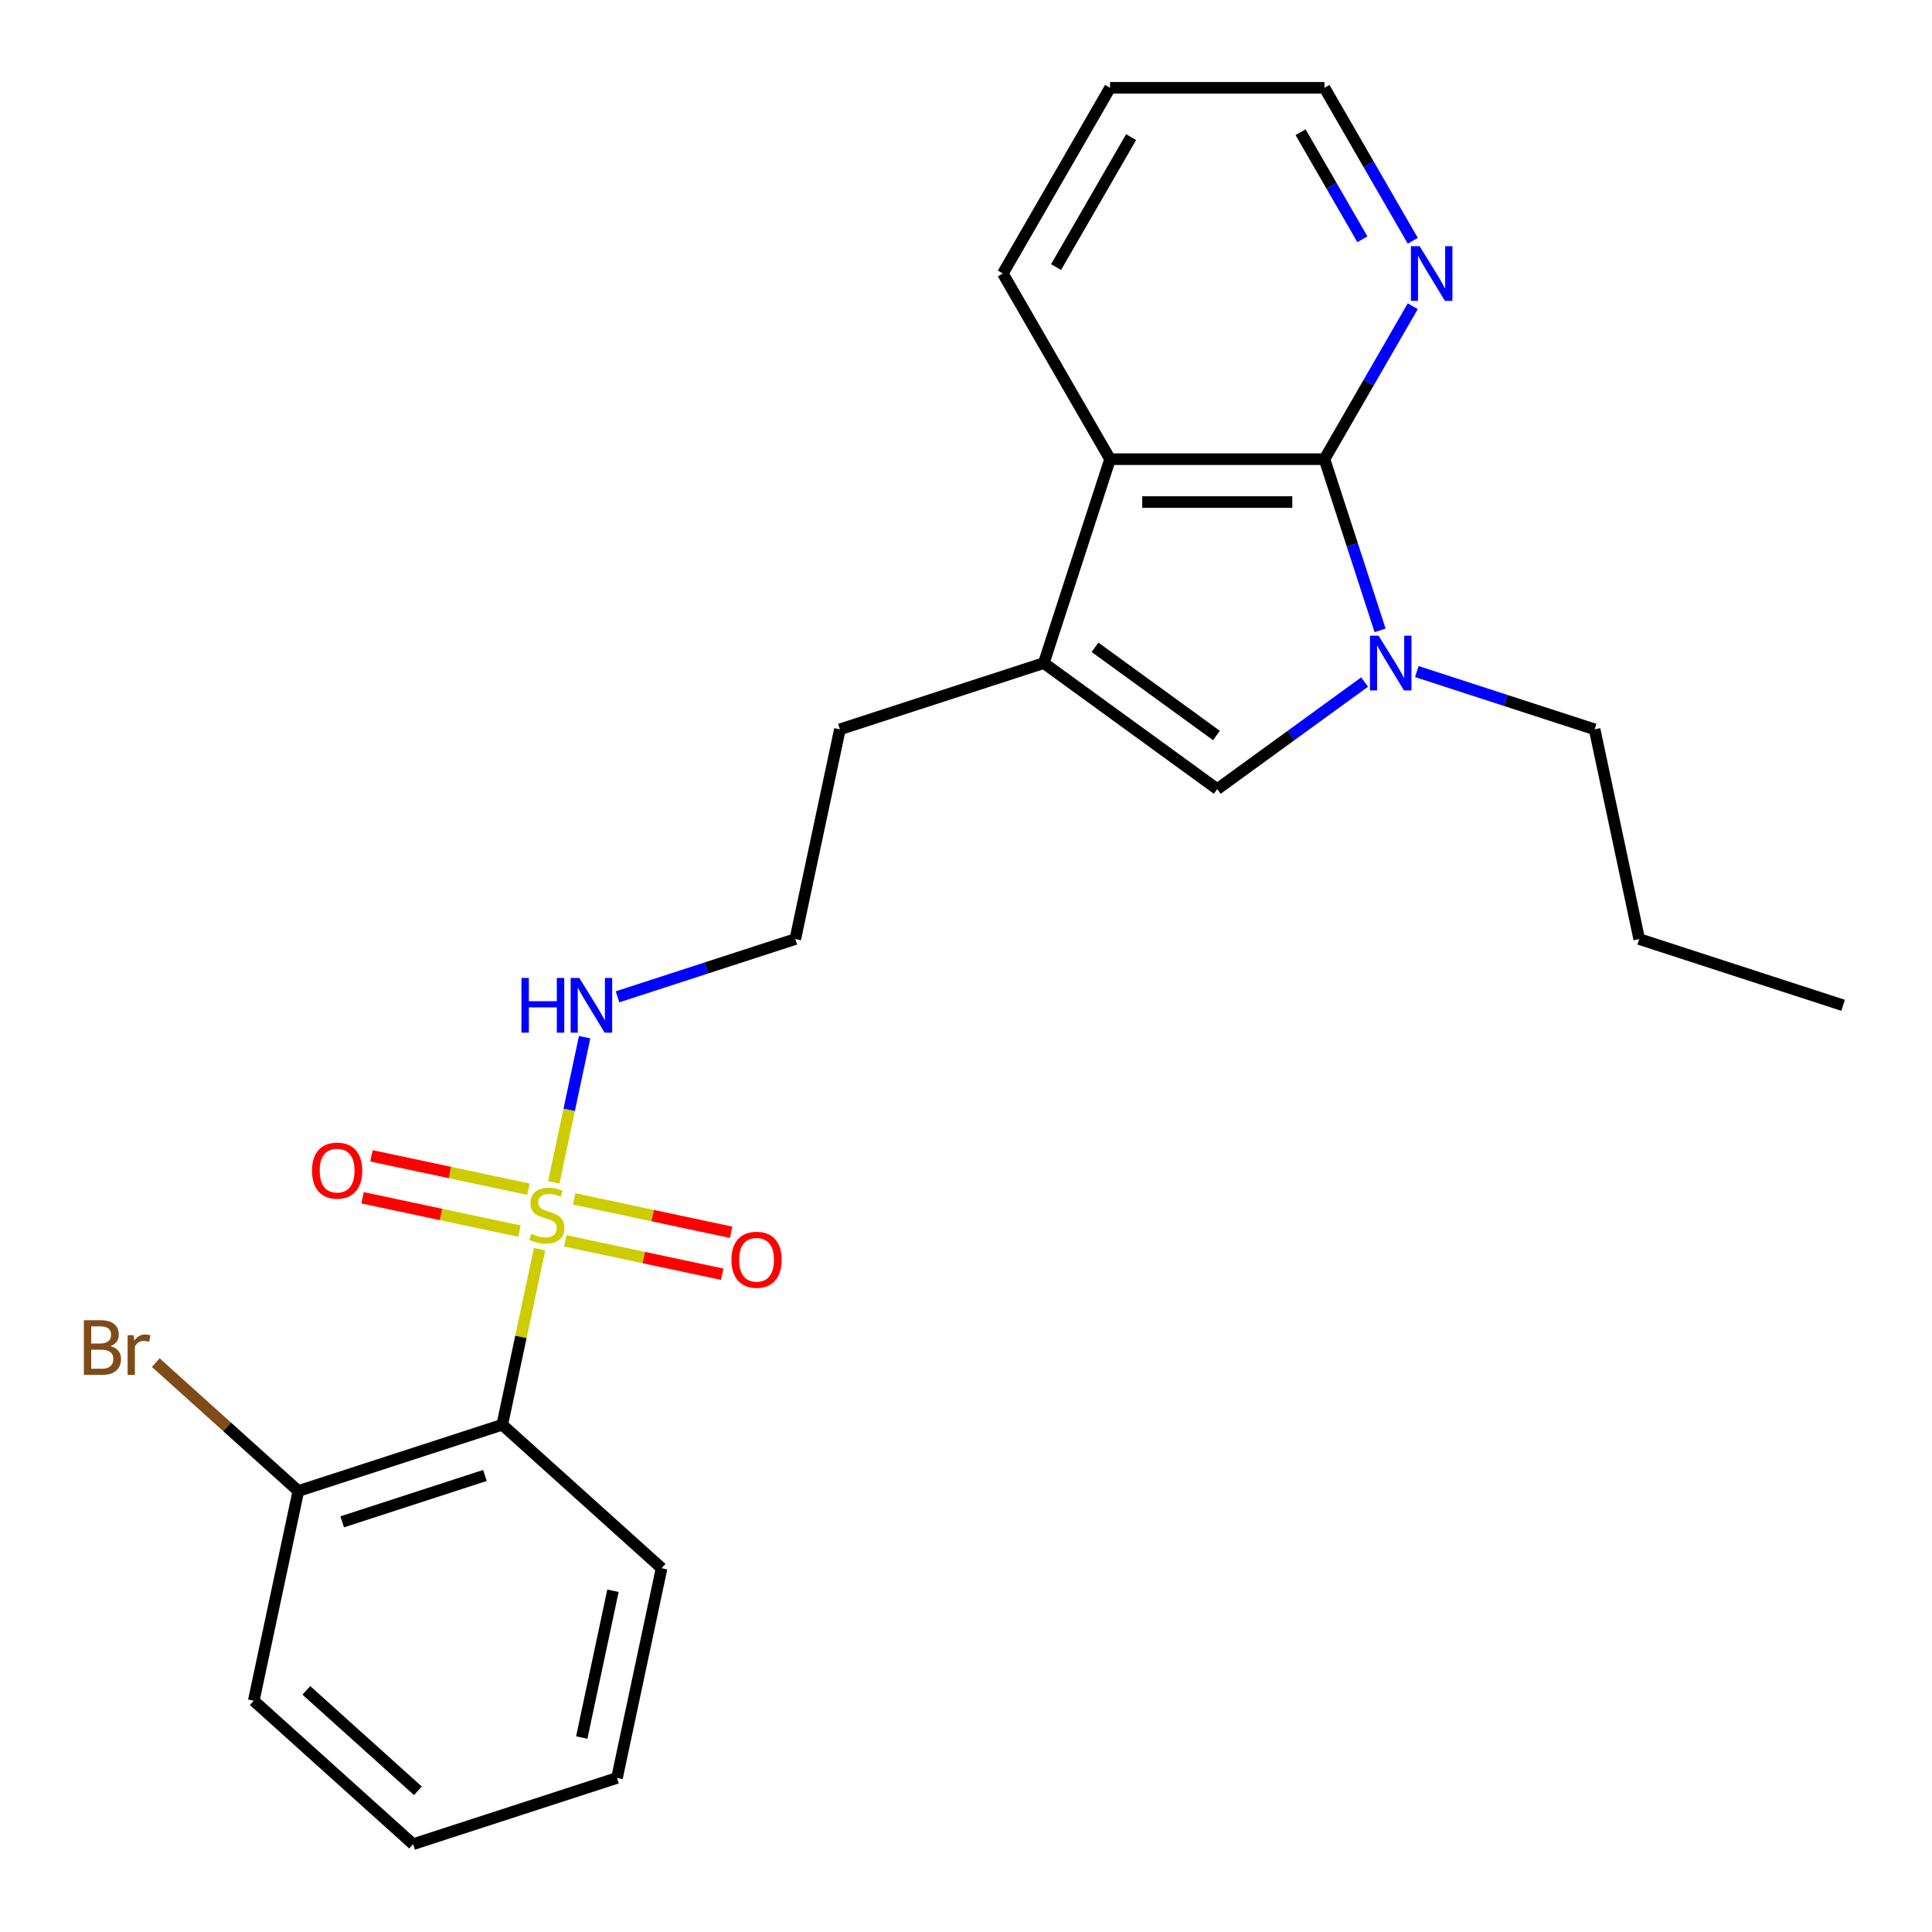 <?xml version='1.0' encoding='iso-8859-1'?>
<svg version='1.1' baseProfile='full'
              xmlns='http://www.w3.org/2000/svg'
                      xmlns:rdkit='http://www.rdkit.org/xml'
                      xmlns:xlink='http://www.w3.org/1999/xlink'
                  xml:space='preserve'
width='1000px' height='1000px' viewBox='0 0 1000 1000'>
<!-- END OF HEADER -->
<rect style='opacity:1.0;fill:#FFFFFF;stroke:none' width='1000' height='1000' x='0' y='0'> </rect>
<path class='bond-2' d='M 279.287,646.551 L 269.627,691.999' style='fill:none;fill-rule:evenodd;stroke:#CCCC00;stroke-width:6px;stroke-linecap:butt;stroke-linejoin:miter;stroke-opacity:1' />
<path class='bond-2' d='M 269.627,691.999 L 259.967,737.446' style='fill:none;fill-rule:evenodd;stroke:#000000;stroke-width:6px;stroke-linecap:butt;stroke-linejoin:miter;stroke-opacity:1' />
<path class='bond-7' d='M 292.587,642.271 L 333.199,650.904' style='fill:none;fill-rule:evenodd;stroke:#CCCC00;stroke-width:6px;stroke-linecap:butt;stroke-linejoin:miter;stroke-opacity:1' />
<path class='bond-7' d='M 333.199,650.904 L 373.811,659.536' style='fill:none;fill-rule:evenodd;stroke:#FF0000;stroke-width:6px;stroke-linecap:butt;stroke-linejoin:miter;stroke-opacity:1' />
<path class='bond-7' d='M 297.201,620.561 L 337.813,629.194' style='fill:none;fill-rule:evenodd;stroke:#CCCC00;stroke-width:6px;stroke-linecap:butt;stroke-linejoin:miter;stroke-opacity:1' />
<path class='bond-7' d='M 337.813,629.194 L 378.425,637.826' style='fill:none;fill-rule:evenodd;stroke:#FF0000;stroke-width:6px;stroke-linecap:butt;stroke-linejoin:miter;stroke-opacity:1' />
<path class='bond-8' d='M 273.493,615.522 L 232.881,606.89' style='fill:none;fill-rule:evenodd;stroke:#CCCC00;stroke-width:6px;stroke-linecap:butt;stroke-linejoin:miter;stroke-opacity:1' />
<path class='bond-8' d='M 232.881,606.89 L 192.269,598.257' style='fill:none;fill-rule:evenodd;stroke:#FF0000;stroke-width:6px;stroke-linecap:butt;stroke-linejoin:miter;stroke-opacity:1' />
<path class='bond-8' d='M 268.878,637.232 L 228.266,628.6' style='fill:none;fill-rule:evenodd;stroke:#CCCC00;stroke-width:6px;stroke-linecap:butt;stroke-linejoin:miter;stroke-opacity:1' />
<path class='bond-8' d='M 228.266,628.6 L 187.654,619.967' style='fill:none;fill-rule:evenodd;stroke:#FF0000;stroke-width:6px;stroke-linecap:butt;stroke-linejoin:miter;stroke-opacity:1' />
<path class='bond-9' d='M 286.631,612.002 L 294.618,574.426' style='fill:none;fill-rule:evenodd;stroke:#CCCC00;stroke-width:6px;stroke-linecap:butt;stroke-linejoin:miter;stroke-opacity:1' />
<path class='bond-9' d='M 294.618,574.426 L 302.605,536.85' style='fill:none;fill-rule:evenodd;stroke:#0000FF;stroke-width:6px;stroke-linecap:butt;stroke-linejoin:miter;stroke-opacity:1' />
<path class='bond-0' d='M 706.318,353.03 L 668.185,380.735' style='fill:none;fill-rule:evenodd;stroke:#0000FF;stroke-width:6px;stroke-linecap:butt;stroke-linejoin:miter;stroke-opacity:1' />
<path class='bond-0' d='M 668.185,380.735 L 630.052,408.441' style='fill:none;fill-rule:evenodd;stroke:#000000;stroke-width:6px;stroke-linecap:butt;stroke-linejoin:miter;stroke-opacity:1' />
<path class='bond-11' d='M 733.347,347.603 L 779.361,362.553' style='fill:none;fill-rule:evenodd;stroke:#0000FF;stroke-width:6px;stroke-linecap:butt;stroke-linejoin:miter;stroke-opacity:1' />
<path class='bond-11' d='M 779.361,362.553 L 825.376,377.504' style='fill:none;fill-rule:evenodd;stroke:#000000;stroke-width:6px;stroke-linecap:butt;stroke-linejoin:miter;stroke-opacity:1' />
<path class='bond-25' d='M 714.33,326.277 L 699.935,281.973' style='fill:none;fill-rule:evenodd;stroke:#0000FF;stroke-width:6px;stroke-linecap:butt;stroke-linejoin:miter;stroke-opacity:1' />
<path class='bond-25' d='M 699.935,281.973 L 685.54,237.668' style='fill:none;fill-rule:evenodd;stroke:#000000;stroke-width:6px;stroke-linecap:butt;stroke-linejoin:miter;stroke-opacity:1' />
<path class='bond-1' d='M 685.54,237.668 L 574.565,237.668' style='fill:none;fill-rule:evenodd;stroke:#000000;stroke-width:6px;stroke-linecap:butt;stroke-linejoin:miter;stroke-opacity:1' />
<path class='bond-1' d='M 668.893,259.863 L 591.211,259.863' style='fill:none;fill-rule:evenodd;stroke:#000000;stroke-width:6px;stroke-linecap:butt;stroke-linejoin:miter;stroke-opacity:1' />
<path class='bond-6' d='M 685.54,237.668 L 708.395,198.082' style='fill:none;fill-rule:evenodd;stroke:#000000;stroke-width:6px;stroke-linecap:butt;stroke-linejoin:miter;stroke-opacity:1' />
<path class='bond-6' d='M 708.395,198.082 L 731.25,158.496' style='fill:none;fill-rule:evenodd;stroke:#0000FF;stroke-width:6px;stroke-linecap:butt;stroke-linejoin:miter;stroke-opacity:1' />
<path class='bond-10' d='M 259.967,737.446 L 154.424,771.739' style='fill:none;fill-rule:evenodd;stroke:#000000;stroke-width:6px;stroke-linecap:butt;stroke-linejoin:miter;stroke-opacity:1' />
<path class='bond-10' d='M 250.994,763.699 L 177.114,787.704' style='fill:none;fill-rule:evenodd;stroke:#000000;stroke-width:6px;stroke-linecap:butt;stroke-linejoin:miter;stroke-opacity:1' />
<path class='bond-14' d='M 259.967,737.446 L 342.437,811.703' style='fill:none;fill-rule:evenodd;stroke:#000000;stroke-width:6px;stroke-linecap:butt;stroke-linejoin:miter;stroke-opacity:1' />
<path class='bond-3' d='M 630.052,408.441 L 540.272,343.211' style='fill:none;fill-rule:evenodd;stroke:#000000;stroke-width:6px;stroke-linecap:butt;stroke-linejoin:miter;stroke-opacity:1' />
<path class='bond-3' d='M 629.631,380.7 L 566.785,335.04' style='fill:none;fill-rule:evenodd;stroke:#000000;stroke-width:6px;stroke-linecap:butt;stroke-linejoin:miter;stroke-opacity:1' />
<path class='bond-4' d='M 540.272,343.211 L 434.729,377.504' style='fill:none;fill-rule:evenodd;stroke:#000000;stroke-width:6px;stroke-linecap:butt;stroke-linejoin:miter;stroke-opacity:1' />
<path class='bond-5' d='M 540.272,343.211 L 574.565,237.668' style='fill:none;fill-rule:evenodd;stroke:#000000;stroke-width:6px;stroke-linecap:butt;stroke-linejoin:miter;stroke-opacity:1' />
<path class='bond-16' d='M 574.565,237.668 L 519.078,141.561' style='fill:none;fill-rule:evenodd;stroke:#000000;stroke-width:6px;stroke-linecap:butt;stroke-linejoin:miter;stroke-opacity:1' />
<path class='bond-26' d='M 731.25,124.627 L 708.395,85.041' style='fill:none;fill-rule:evenodd;stroke:#0000FF;stroke-width:6px;stroke-linecap:butt;stroke-linejoin:miter;stroke-opacity:1' />
<path class='bond-26' d='M 708.395,85.041 L 685.54,45.455' style='fill:none;fill-rule:evenodd;stroke:#000000;stroke-width:6px;stroke-linecap:butt;stroke-linejoin:miter;stroke-opacity:1' />
<path class='bond-26' d='M 705.172,123.849 L 689.173,96.138' style='fill:none;fill-rule:evenodd;stroke:#0000FF;stroke-width:6px;stroke-linecap:butt;stroke-linejoin:miter;stroke-opacity:1' />
<path class='bond-26' d='M 689.173,96.138 L 673.175,68.428' style='fill:none;fill-rule:evenodd;stroke:#000000;stroke-width:6px;stroke-linecap:butt;stroke-linejoin:miter;stroke-opacity:1' />
<path class='bond-15' d='M 319.627,515.956 L 365.641,501.005' style='fill:none;fill-rule:evenodd;stroke:#0000FF;stroke-width:6px;stroke-linecap:butt;stroke-linejoin:miter;stroke-opacity:1' />
<path class='bond-15' d='M 365.641,501.005 L 411.656,486.054' style='fill:none;fill-rule:evenodd;stroke:#000000;stroke-width:6px;stroke-linecap:butt;stroke-linejoin:miter;stroke-opacity:1' />
<path class='bond-12' d='M 154.424,771.739 L 117.526,738.516' style='fill:none;fill-rule:evenodd;stroke:#000000;stroke-width:6px;stroke-linecap:butt;stroke-linejoin:miter;stroke-opacity:1' />
<path class='bond-12' d='M 117.526,738.516 L 80.628,705.293' style='fill:none;fill-rule:evenodd;stroke:#7F4C19;stroke-width:6px;stroke-linecap:butt;stroke-linejoin:miter;stroke-opacity:1' />
<path class='bond-18' d='M 154.424,771.739 L 131.351,880.289' style='fill:none;fill-rule:evenodd;stroke:#000000;stroke-width:6px;stroke-linecap:butt;stroke-linejoin:miter;stroke-opacity:1' />
<path class='bond-19' d='M 825.376,377.504 L 848.449,486.054' style='fill:none;fill-rule:evenodd;stroke:#000000;stroke-width:6px;stroke-linecap:butt;stroke-linejoin:miter;stroke-opacity:1' />
<path class='bond-13' d='M 434.729,377.504 L 411.656,486.054' style='fill:none;fill-rule:evenodd;stroke:#000000;stroke-width:6px;stroke-linecap:butt;stroke-linejoin:miter;stroke-opacity:1' />
<path class='bond-21' d='M 342.437,811.703 L 319.364,920.252' style='fill:none;fill-rule:evenodd;stroke:#000000;stroke-width:6px;stroke-linecap:butt;stroke-linejoin:miter;stroke-opacity:1' />
<path class='bond-21' d='M 317.266,823.371 L 301.115,899.355' style='fill:none;fill-rule:evenodd;stroke:#000000;stroke-width:6px;stroke-linecap:butt;stroke-linejoin:miter;stroke-opacity:1' />
<path class='bond-20' d='M 519.078,141.561 L 574.565,45.455' style='fill:none;fill-rule:evenodd;stroke:#000000;stroke-width:6px;stroke-linecap:butt;stroke-linejoin:miter;stroke-opacity:1' />
<path class='bond-20' d='M 546.622,138.243 L 585.463,70.968' style='fill:none;fill-rule:evenodd;stroke:#000000;stroke-width:6px;stroke-linecap:butt;stroke-linejoin:miter;stroke-opacity:1' />
<path class='bond-17' d='M 685.54,45.455 L 574.565,45.455' style='fill:none;fill-rule:evenodd;stroke:#000000;stroke-width:6px;stroke-linecap:butt;stroke-linejoin:miter;stroke-opacity:1' />
<path class='bond-24' d='M 131.351,880.289 L 213.821,954.545' style='fill:none;fill-rule:evenodd;stroke:#000000;stroke-width:6px;stroke-linecap:butt;stroke-linejoin:miter;stroke-opacity:1' />
<path class='bond-24' d='M 158.573,874.933 L 216.302,926.913' style='fill:none;fill-rule:evenodd;stroke:#000000;stroke-width:6px;stroke-linecap:butt;stroke-linejoin:miter;stroke-opacity:1' />
<path class='bond-22' d='M 848.449,486.054 L 953.992,520.347' style='fill:none;fill-rule:evenodd;stroke:#000000;stroke-width:6px;stroke-linecap:butt;stroke-linejoin:miter;stroke-opacity:1' />
<path class='bond-23' d='M 319.364,920.252 L 213.821,954.545' style='fill:none;fill-rule:evenodd;stroke:#000000;stroke-width:6px;stroke-linecap:butt;stroke-linejoin:miter;stroke-opacity:1' />
<path  class='atom-0' d='M 275.04 638.617
Q 275.36 638.737, 276.68 639.297
Q 278 639.857, 279.44 640.217
Q 280.92 640.537, 282.36 640.537
Q 285.04 640.537, 286.6 639.257
Q 288.16 637.937, 288.16 635.657
Q 288.16 634.097, 287.36 633.137
Q 286.6 632.177, 285.4 631.657
Q 284.2 631.137, 282.2 630.537
Q 279.68 629.777, 278.16 629.057
Q 276.68 628.337, 275.6 626.817
Q 274.56 625.297, 274.56 622.737
Q 274.56 619.177, 276.96 616.977
Q 279.4 614.777, 284.2 614.777
Q 287.48 614.777, 291.2 616.337
L 290.28 619.417
Q 286.88 618.017, 284.32 618.017
Q 281.56 618.017, 280.04 619.177
Q 278.52 620.297, 278.56 622.257
Q 278.56 623.777, 279.32 624.697
Q 280.12 625.617, 281.24 626.137
Q 282.4 626.657, 284.32 627.257
Q 286.88 628.057, 288.4 628.857
Q 289.92 629.657, 291 631.297
Q 292.12 632.897, 292.12 635.657
Q 292.12 639.577, 289.48 641.697
Q 286.88 643.777, 282.52 643.777
Q 280 643.777, 278.08 643.217
Q 276.2 642.697, 273.96 641.777
L 275.04 638.617
' fill='#CCCC00'/>
<path  class='atom-1' d='M 713.573 329.051
L 722.853 344.051
Q 723.773 345.531, 725.253 348.211
Q 726.733 350.891, 726.813 351.051
L 726.813 329.051
L 730.573 329.051
L 730.573 357.371
L 726.693 357.371
L 716.733 340.971
Q 715.573 339.051, 714.333 336.851
Q 713.133 334.651, 712.773 333.971
L 712.773 357.371
L 709.093 357.371
L 709.093 329.051
L 713.573 329.051
' fill='#0000FF'/>
<path  class='atom-7' d='M 734.767 127.401
L 744.047 142.401
Q 744.967 143.881, 746.447 146.561
Q 747.927 149.241, 748.007 149.401
L 748.007 127.401
L 751.767 127.401
L 751.767 155.721
L 747.887 155.721
L 737.927 139.321
Q 736.767 137.401, 735.527 135.201
Q 734.327 133.001, 733.967 132.321
L 733.967 155.721
L 730.287 155.721
L 730.287 127.401
L 734.767 127.401
' fill='#0000FF'/>
<path  class='atom-8' d='M 378.589 652.05
Q 378.589 645.25, 381.949 641.45
Q 385.309 637.65, 391.589 637.65
Q 397.869 637.65, 401.229 641.45
Q 404.589 645.25, 404.589 652.05
Q 404.589 658.93, 401.189 662.85
Q 397.789 666.73, 391.589 666.73
Q 385.349 666.73, 381.949 662.85
Q 378.589 658.97, 378.589 652.05
M 391.589 663.53
Q 395.909 663.53, 398.229 660.65
Q 400.589 657.73, 400.589 652.05
Q 400.589 646.49, 398.229 643.69
Q 395.909 640.85, 391.589 640.85
Q 387.269 640.85, 384.909 643.65
Q 382.589 646.45, 382.589 652.05
Q 382.589 657.77, 384.909 660.65
Q 387.269 663.53, 391.589 663.53
' fill='#FF0000'/>
<path  class='atom-9' d='M 161.49 605.904
Q 161.49 599.104, 164.85 595.304
Q 168.21 591.504, 174.49 591.504
Q 180.77 591.504, 184.13 595.304
Q 187.49 599.104, 187.49 605.904
Q 187.49 612.784, 184.09 616.704
Q 180.69 620.584, 174.49 620.584
Q 168.25 620.584, 164.85 616.704
Q 161.49 612.824, 161.49 605.904
M 174.49 617.384
Q 178.81 617.384, 181.13 614.504
Q 183.49 611.584, 183.49 605.904
Q 183.49 600.344, 181.13 597.544
Q 178.81 594.704, 174.49 594.704
Q 170.17 594.704, 167.81 597.504
Q 165.49 600.304, 165.49 605.904
Q 165.49 611.624, 167.81 614.504
Q 170.17 617.384, 174.49 617.384
' fill='#FF0000'/>
<path  class='atom-10' d='M 269.893 506.187
L 273.733 506.187
L 273.733 518.227
L 288.213 518.227
L 288.213 506.187
L 292.053 506.187
L 292.053 534.507
L 288.213 534.507
L 288.213 521.427
L 273.733 521.427
L 273.733 534.507
L 269.893 534.507
L 269.893 506.187
' fill='#0000FF'/>
<path  class='atom-10' d='M 299.853 506.187
L 309.133 521.187
Q 310.053 522.667, 311.533 525.347
Q 313.013 528.027, 313.093 528.187
L 313.093 506.187
L 316.853 506.187
L 316.853 534.507
L 312.973 534.507
L 303.013 518.107
Q 301.853 516.187, 300.613 513.987
Q 299.413 511.787, 299.053 511.107
L 299.053 534.507
L 295.373 534.507
L 295.373 506.187
L 299.853 506.187
' fill='#0000FF'/>
<path  class='atom-13' d='M 57.173 696.763
Q 59.894 697.523, 61.254 699.203
Q 62.654 700.843, 62.654 703.283
Q 62.654 707.203, 60.133 709.443
Q 57.654 711.643, 52.934 711.643
L 43.413 711.643
L 43.413 683.323
L 51.773 683.323
Q 56.614 683.323, 59.053 685.283
Q 61.493 687.243, 61.493 690.843
Q 61.493 695.123, 57.173 696.763
M 47.214 686.523
L 47.214 695.403
L 51.773 695.403
Q 54.574 695.403, 56.014 694.283
Q 57.493 693.123, 57.493 690.843
Q 57.493 686.523, 51.773 686.523
L 47.214 686.523
M 52.934 708.443
Q 55.694 708.443, 57.173 707.123
Q 58.654 705.803, 58.654 703.283
Q 58.654 700.963, 57.014 699.803
Q 55.413 698.603, 52.334 698.603
L 47.214 698.603
L 47.214 708.443
L 52.934 708.443
' fill='#7F4C19'/>
<path  class='atom-13' d='M 69.094 691.083
L 69.534 693.923
Q 71.694 690.723, 75.213 690.723
Q 76.334 690.723, 77.853 691.123
L 77.254 694.483
Q 75.534 694.083, 74.573 694.083
Q 72.894 694.083, 71.773 694.763
Q 70.694 695.403, 69.814 696.963
L 69.814 711.643
L 66.053 711.643
L 66.053 691.083
L 69.094 691.083
' fill='#7F4C19'/>
</svg>
